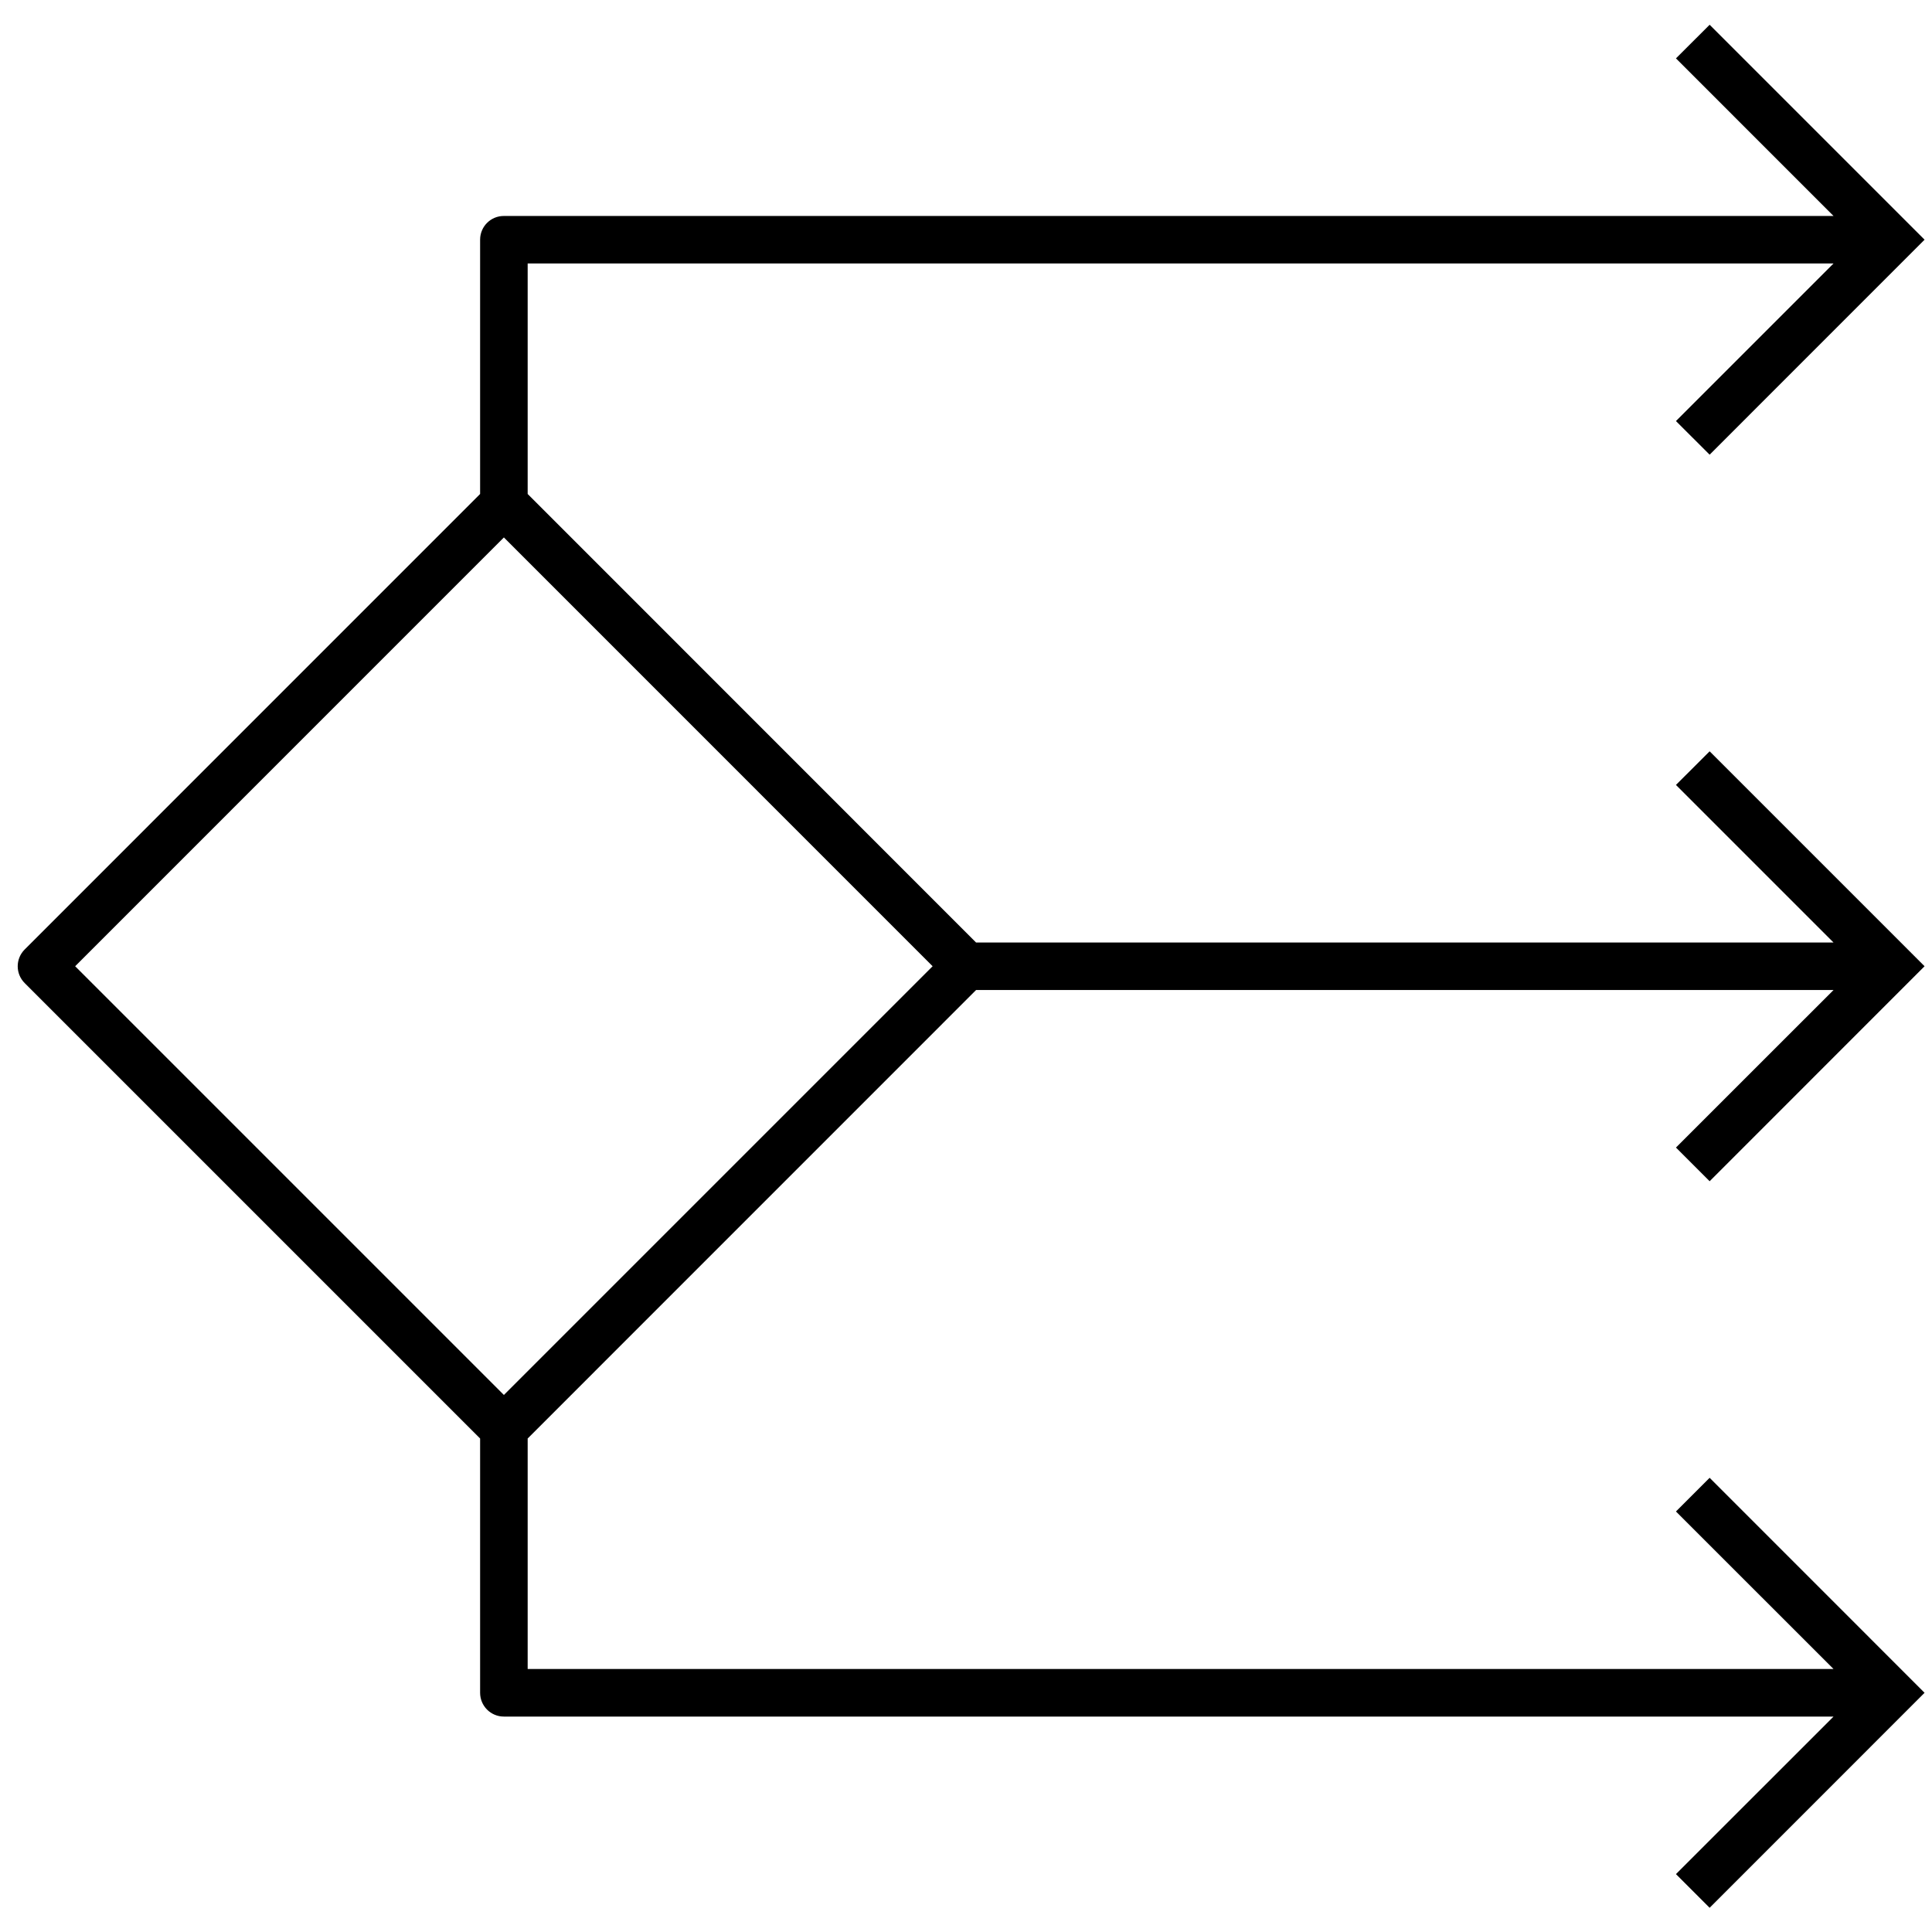 <?xml version="1.0" encoding="UTF-8" standalone="no"?>
<!DOCTYPE svg PUBLIC "-//W3C//DTD SVG 1.1//EN" "http://www.w3.org/Graphics/SVG/1.1/DTD/svg11.dtd">
<svg width="100%" height="100%" viewBox="0 0 32 32" version="1.1" xmlns="http://www.w3.org/2000/svg" xmlns:xlink="http://www.w3.org/1999/xlink" xml:space="preserve" xmlns:serif="http://www.serif.com/" style="fill-rule:evenodd;clip-rule:evenodd;stroke-linejoin:round;stroke-miterlimit:2;">
    <g id="automation--decision_1_" transform="matrix(1.094,0,0,1.094,-1.5,-1.5)">
        <path d="M27.255,19.255L30.509,16L27.255,12.746L26.745,13.255L29.131,15.641L16.149,15.641L9.36,8.85L9.36,5.36L29.131,5.36L26.745,7.746L27.255,8.255L30.509,5L27.255,1.746L26.745,2.255L29.131,4.641L9,4.641C8.801,4.64 8.64,4.801 8.64,5L8.64,8.85L1.745,15.746C1.604,15.887 1.604,16.114 1.745,16.255L8.64,23.15L8.64,27C8.64,27.199 8.801,27.36 9,27.36L29.131,27.36L26.745,29.745L27.255,30.255L30.509,27L27.255,23.745L26.745,24.255L29.131,26.64L9.36,26.64L9.36,23.15L16.149,16.36L29.131,16.36L26.745,18.745L27.255,19.255ZM9,22.491L2.509,16L9,9.508L15.491,16L9,22.491Z" style="fill-rule:nonzero;"/>
    </g>
    <g id="_Transparent_Rectangle" transform="matrix(1.094,0,0,1.094,-1.5,-1.5)">
        <rect x="0" y="0" width="32" height="32" style="fill:none;"/>
    </g>
</svg>
